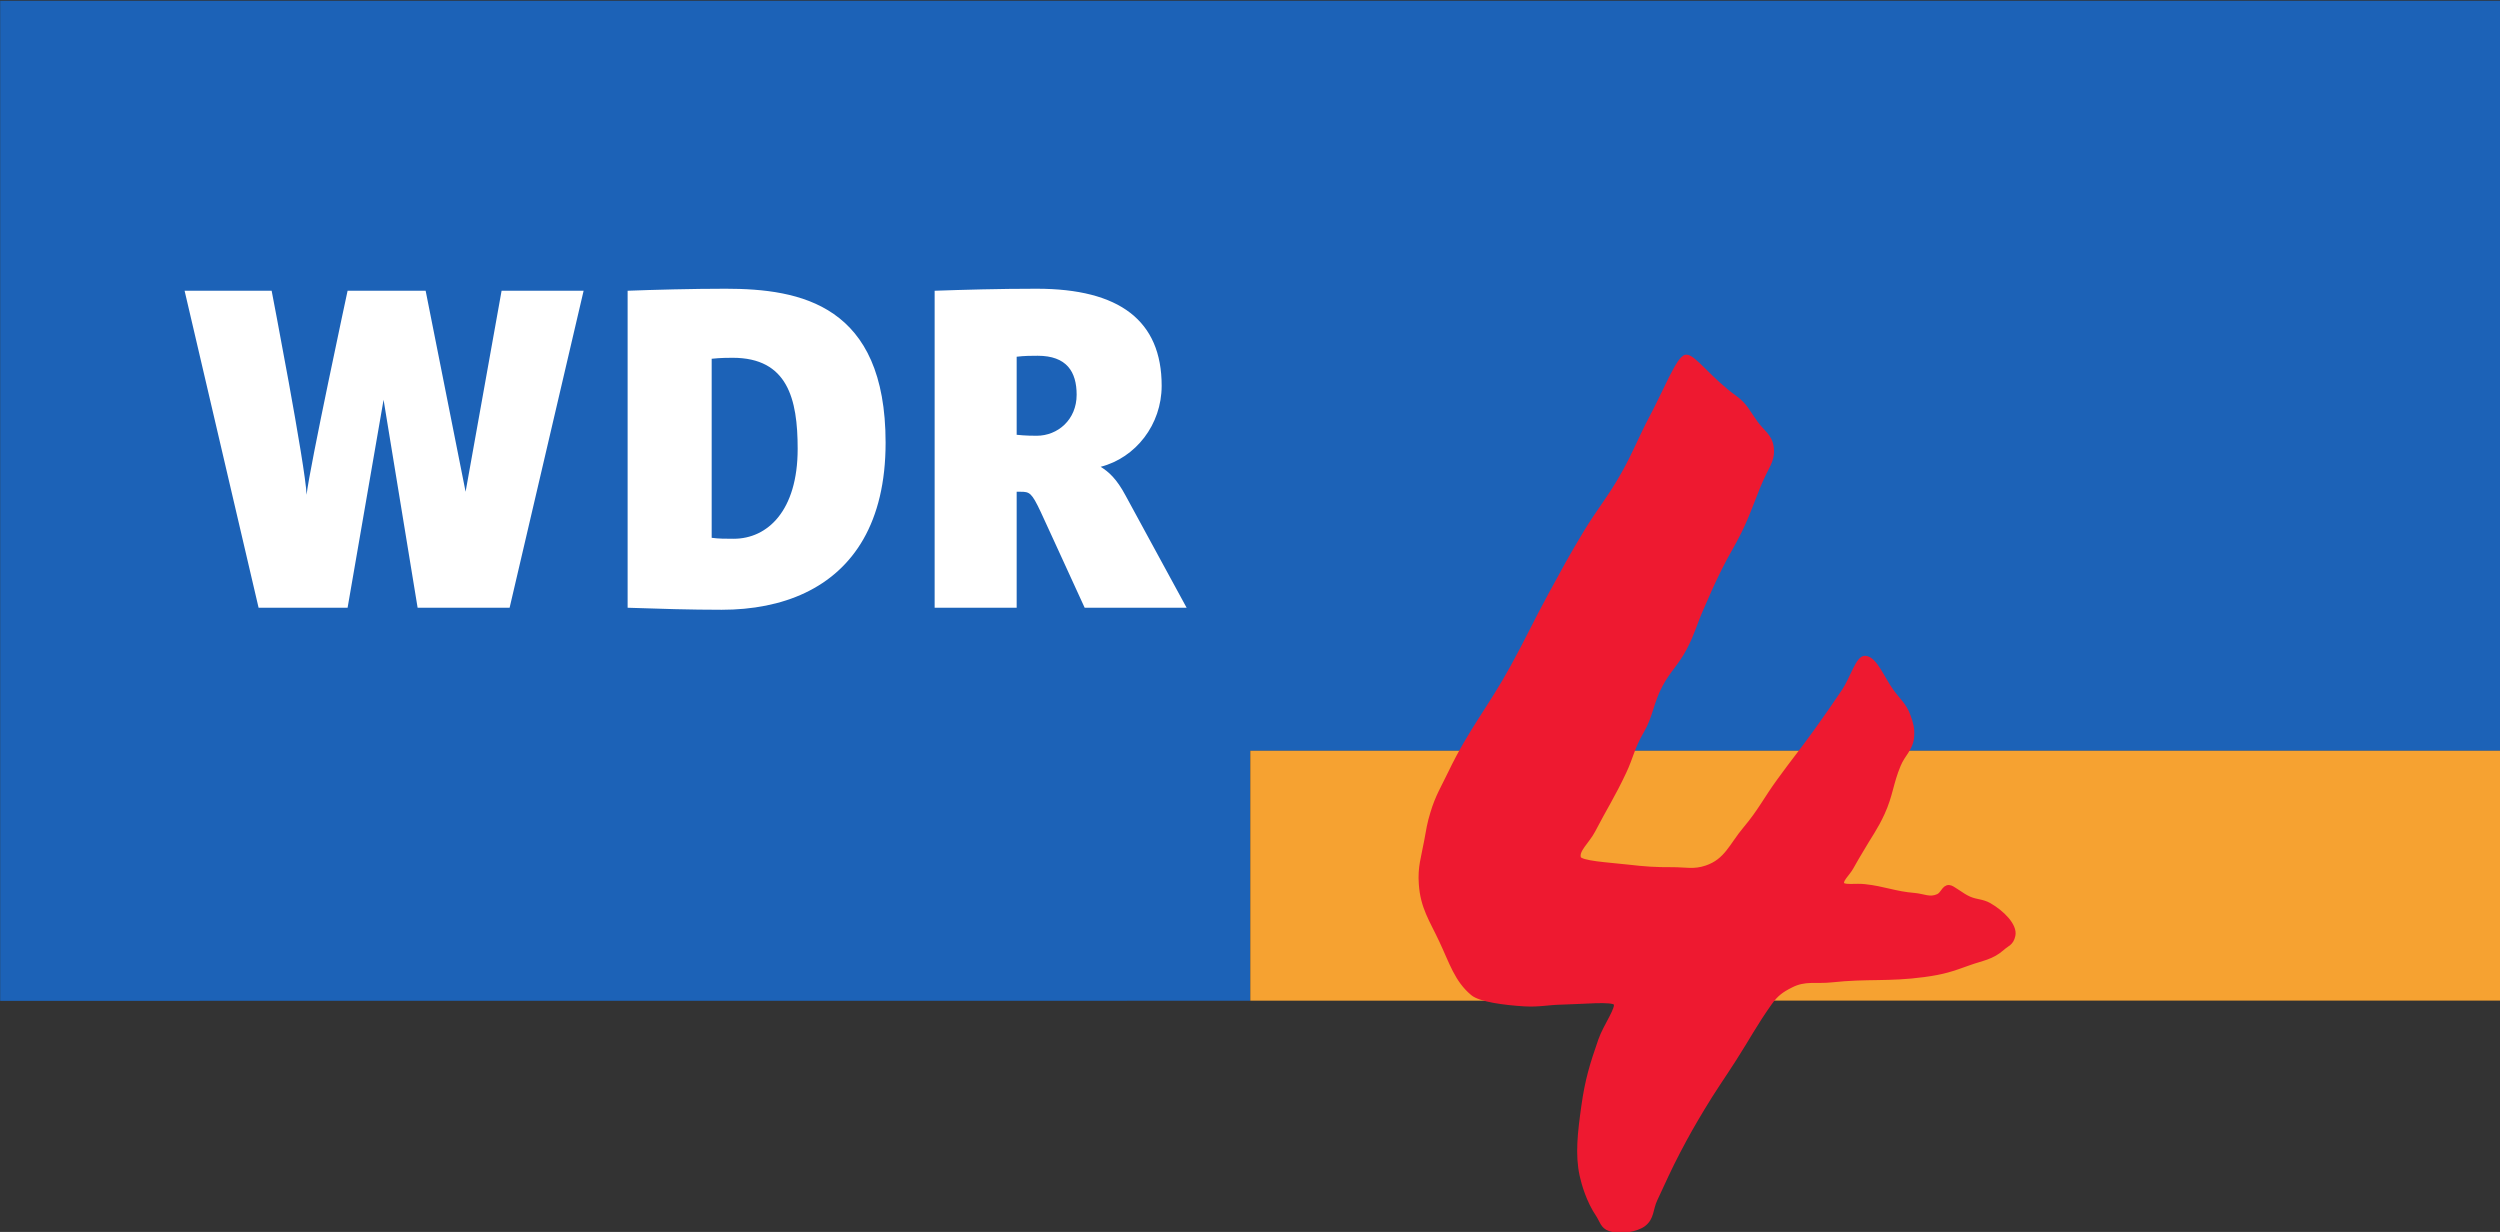<?xml version="1.0" encoding="UTF-8" standalone="no"?>
<!-- Created with Inkscape (http://www.inkscape.org/) -->
<svg
   xmlns:dc="http://purl.org/dc/elements/1.1/"
   xmlns:cc="http://web.resource.org/cc/"
   xmlns:rdf="http://www.w3.org/1999/02/22-rdf-syntax-ns#"
   xmlns:svg="http://www.w3.org/2000/svg"
   xmlns="http://www.w3.org/2000/svg"
   xmlns:sodipodi="http://sodipodi.sourceforge.net/DTD/sodipodi-0.dtd"
   xmlns:inkscape="http://www.inkscape.org/namespaces/inkscape"
   width="554"
   height="273"
   id="svg2"
   sodipodi:version="0.32"
   inkscape:version="0.45.1"
   version="1.0"
   inkscape:output_extension="org.inkscape.output.svg.inkscape">
  <rect width="100%" height="100%" fill="#333333" stroke="none"/>
  <g
     inkscape:label="Layer 1"
     inkscape:groupmode="layer"
     id="layer1"
     transform="translate(21.182,-617.545)">
    <g
       id="g5433"
       clip-path="url(#id818)"
       transform="matrix(1,0,0,-1,57.156,865.033)" />
    <g
       id="g4621"
       transform="matrix(5.461,0,0,5.461,-2144.44,-2127.069)">
      <g
         transform="matrix(3.579,0,0,-3.579,-2088.734,1189.275)"
         clip-path="url(#id843)"
         id="g5855">
        <g
           transform="translate(692.245,191.858)"
           id="g5857">
          <path
             style="fill:#1c62b7;fill-rule:nonzero;stroke:none"
             d="M 0,0 L 0,-11.339 L 14.173,-11.338 L 14.173,-8.504 L 28.346,-8.504 L 28.346,0 L 0,0 z "
             id="path5859" />
        </g>
        <g
           transform="translate(706.419,180.521)"
           id="g5861">
          <path
             style="fill:#f6a231;fill-rule:nonzero;stroke:none"
             d="M 0,0 L 14.173,0.001 L 14.173,2.834 L 0,2.834 L 0,0 z "
             id="path5863" />
        </g>
        <g
           transform="translate(700.561,185.758)"
           id="g5865">
          <path
             style="fill:#ffffff;fill-rule:evenodd;stroke:none"
             d="M 0,0 C -0.091,0 -0.17,0 -0.249,0.011 L -0.249,2.041 C -0.147,2.052 -0.057,2.052 -0.011,2.052 C 0.612,2.052 0.726,1.587 0.726,1.02 C 0.726,0.318 0.385,0 0,0 M -0.091,2.835 C -0.465,2.835 -0.918,2.823 -1.202,2.812 L -1.202,-0.782 C -0.85,-0.794 -0.488,-0.805 -0.136,-0.805 C 0.563,-0.805 1.153,-0.56 1.471,-0.005 L 1.471,-0.005 C 1.632,0.277 1.723,0.638 1.723,1.089 C 1.723,2.653 0.76,2.835 -0.091,2.835 M -3.039,0.533 L -3.492,2.812 L -4.377,2.812 C -4.377,2.812 -4.808,0.805 -4.842,0.499 C -4.853,0.816 -5.238,2.812 -5.238,2.812 L -6.225,2.812 L -5.386,-0.782 L -4.377,-0.782 L -3.969,1.576 L -3.583,-0.782 L -2.54,-0.782 L -1.701,2.812 L -2.631,2.812 L -3.039,0.533 z M 3.436,1.168 C 3.401,1.168 3.311,1.168 3.209,1.179 L 3.209,2.064 C 3.299,2.075 3.379,2.075 3.447,2.075 C 3.776,2.075 3.889,1.894 3.889,1.633 C 3.889,1.349 3.674,1.168 3.436,1.168 M 4.713,-0.005 L 4.445,0.488 C 4.343,0.68 4.252,0.76 4.161,0.816 C 4.558,0.918 4.853,1.293 4.853,1.735 C 4.853,2.472 4.377,2.835 3.436,2.835 C 3.005,2.835 2.596,2.823 2.279,2.812 L 2.279,-0.782 L 3.209,-0.782 L 3.209,-0.005 L 3.209,0.533 L 3.254,0.533 C 3.356,0.533 3.379,0.522 3.481,0.306 L 3.624,-0.005 L 3.98,-0.782 L 5.136,-0.782 L 4.713,-0.005 z "
             id="path5867" />
        </g>
        <g
           transform="translate(711.359,187.817)"
           id="g5869">
          <path
             style="fill:#ee1930;fill-rule:nonzero;stroke:none"
             d="M 0,0 C 0.081,0.01 0.272,-0.262 0.554,-0.463 C 0.67,-0.546 0.702,-0.63 0.786,-0.745 C 0.862,-0.851 0.952,-0.897 0.967,-1.027 C 0.98,-1.141 0.938,-1.207 0.886,-1.309 C 0.776,-1.531 0.729,-1.721 0.604,-1.974 C 0.524,-2.138 0.464,-2.223 0.383,-2.387 C 0.294,-2.565 0.251,-2.668 0.171,-2.85 C 0.094,-3.026 0.07,-3.134 -0.02,-3.303 C -0.111,-3.474 -0.201,-3.546 -0.292,-3.716 C -0.396,-3.911 -0.403,-4.069 -0.504,-4.24 C -0.613,-4.426 -0.621,-4.525 -0.705,-4.703 C -0.83,-4.969 -0.922,-5.108 -1.057,-5.368 C -1.121,-5.49 -1.249,-5.59 -1.219,-5.68 C -1.198,-5.741 -0.883,-5.756 -0.665,-5.781 C -0.465,-5.804 -0.352,-5.812 -0.151,-5.811 C -0.002,-5.811 0.09,-5.839 0.232,-5.791 C 0.463,-5.713 0.517,-5.535 0.675,-5.348 C 0.842,-5.15 0.905,-5.014 1.058,-4.804 C 1.216,-4.586 1.313,-4.469 1.471,-4.25 C 1.599,-4.071 1.67,-3.97 1.793,-3.787 C 1.889,-3.643 1.954,-3.404 2.034,-3.414 C 2.144,-3.428 2.219,-3.637 2.327,-3.787 C 2.404,-3.895 2.473,-3.944 2.518,-4.069 C 2.549,-4.155 2.565,-4.209 2.558,-4.301 C 2.549,-4.439 2.46,-4.495 2.407,-4.623 C 2.321,-4.829 2.319,-4.963 2.226,-5.167 C 2.147,-5.34 2.079,-5.425 1.984,-5.59 C 1.941,-5.664 1.914,-5.705 1.873,-5.781 C 1.832,-5.858 1.731,-5.937 1.773,-5.983 C 1.803,-6.015 1.927,-5.992 2.024,-6.003 C 2.247,-6.027 2.366,-6.085 2.589,-6.103 C 2.694,-6.112 2.764,-6.158 2.86,-6.114 C 2.916,-6.088 2.925,-6.013 2.981,-6.013 C 3.022,-6.013 3.117,-6.103 3.213,-6.144 C 3.296,-6.179 3.355,-6.17 3.435,-6.214 C 3.583,-6.298 3.731,-6.448 3.706,-6.557 C 3.686,-6.647 3.64,-6.649 3.586,-6.698 C 3.464,-6.806 3.357,-6.813 3.203,-6.869 C 3.012,-6.938 2.921,-6.97 2.699,-7 C 2.294,-7.055 2.059,-7.016 1.652,-7.06 C 1.471,-7.08 1.351,-7.038 1.189,-7.121 C 1.079,-7.176 1.018,-7.222 0.947,-7.322 C 0.776,-7.564 0.702,-7.71 0.544,-7.957 C 0.403,-8.177 0.316,-8.296 0.181,-8.521 C 0.07,-8.706 0.01,-8.812 -0.091,-9.004 C -0.2,-9.213 -0.252,-9.335 -0.352,-9.548 C -0.404,-9.658 -0.386,-9.757 -0.483,-9.83 C -0.564,-9.89 -0.745,-9.921 -0.866,-9.88 C -0.943,-9.855 -0.952,-9.786 -0.997,-9.719 C -1.102,-9.564 -1.158,-9.369 -1.178,-9.276 C -1.229,-9.044 -1.201,-8.794 -1.158,-8.49 C -1.116,-8.193 -1.065,-8.028 -0.967,-7.745 C -0.908,-7.577 -0.754,-7.374 -0.796,-7.322 C -0.836,-7.272 -1.164,-7.307 -1.4,-7.312 C -1.569,-7.315 -1.664,-7.342 -1.833,-7.332 C -2.065,-7.318 -2.334,-7.281 -2.417,-7.211 C -2.598,-7.06 -2.655,-6.861 -2.77,-6.617 C -2.883,-6.375 -2.983,-6.239 -3.001,-5.972 C -3.015,-5.783 -2.975,-5.676 -2.941,-5.489 C -2.918,-5.362 -2.908,-5.29 -2.87,-5.167 C -2.814,-4.982 -2.753,-4.888 -2.669,-4.713 C -2.434,-4.225 -2.225,-3.99 -1.964,-3.515 C -1.789,-3.196 -1.705,-3.008 -1.531,-2.689 C -1.382,-2.416 -1.299,-2.26 -1.138,-1.994 C -0.981,-1.734 -0.865,-1.604 -0.715,-1.339 C -0.572,-1.088 -0.519,-0.931 -0.383,-0.675 C -0.24,-0.408 -0.081,-0.01 0,0"
             id="path5871" />
        </g>
      </g>
      <g
         transform="matrix(3.579,0,0,-3.579,-2088.734,1189.275)"
         clip-path="url(#id844)"
         id="g5873">
        <g
           transform="translate(711.359,187.817)"
           id="g5875">
          <path
             style="fill:none;stroke:#ee1930;stroke-width:0.057;stroke-linecap:butt;stroke-linejoin:miter;stroke-miterlimit:3.864"
             d="M 0,0 C 0.081,0.01 0.272,-0.262 0.554,-0.463 C 0.67,-0.546 0.702,-0.63 0.786,-0.745 C 0.862,-0.851 0.952,-0.897 0.967,-1.027 C 0.98,-1.141 0.938,-1.207 0.886,-1.309 C 0.776,-1.531 0.729,-1.721 0.604,-1.974 C 0.524,-2.138 0.464,-2.223 0.383,-2.387 C 0.294,-2.565 0.251,-2.668 0.171,-2.85 C 0.094,-3.026 0.07,-3.134 -0.02,-3.303 C -0.111,-3.474 -0.201,-3.546 -0.292,-3.716 C -0.396,-3.911 -0.403,-4.069 -0.504,-4.24 C -0.613,-4.426 -0.621,-4.525 -0.705,-4.703 C -0.83,-4.969 -0.922,-5.108 -1.057,-5.368 C -1.121,-5.49 -1.249,-5.59 -1.219,-5.68 C -1.198,-5.741 -0.883,-5.756 -0.665,-5.781 C -0.465,-5.804 -0.352,-5.812 -0.151,-5.811 C -0.002,-5.811 0.09,-5.839 0.232,-5.791 C 0.463,-5.713 0.517,-5.535 0.675,-5.348 C 0.842,-5.15 0.905,-5.014 1.058,-4.804 C 1.216,-4.586 1.313,-4.469 1.471,-4.25 C 1.599,-4.071 1.67,-3.97 1.793,-3.787 C 1.889,-3.643 1.954,-3.404 2.034,-3.414 C 2.144,-3.428 2.219,-3.637 2.327,-3.787 C 2.404,-3.895 2.473,-3.944 2.518,-4.069 C 2.549,-4.155 2.565,-4.209 2.558,-4.301 C 2.549,-4.439 2.46,-4.495 2.407,-4.623 C 2.321,-4.829 2.319,-4.963 2.226,-5.167 C 2.147,-5.34 2.079,-5.425 1.984,-5.59 C 1.941,-5.664 1.914,-5.705 1.873,-5.781 C 1.832,-5.858 1.731,-5.937 1.773,-5.983 C 1.803,-6.015 1.927,-5.992 2.024,-6.003 C 2.247,-6.027 2.366,-6.085 2.589,-6.103 C 2.694,-6.112 2.764,-6.158 2.86,-6.114 C 2.916,-6.088 2.925,-6.013 2.981,-6.013 C 3.022,-6.013 3.117,-6.103 3.213,-6.144 C 3.296,-6.179 3.355,-6.17 3.435,-6.214 C 3.583,-6.298 3.731,-6.448 3.706,-6.557 C 3.686,-6.647 3.64,-6.649 3.586,-6.698 C 3.464,-6.806 3.357,-6.813 3.203,-6.869 C 3.012,-6.938 2.921,-6.97 2.699,-7 C 2.294,-7.055 2.059,-7.016 1.652,-7.06 C 1.471,-7.08 1.351,-7.038 1.189,-7.121 C 1.079,-7.176 1.018,-7.222 0.947,-7.322 C 0.776,-7.564 0.702,-7.71 0.544,-7.957 C 0.403,-8.177 0.316,-8.296 0.181,-8.521 C 0.07,-8.706 0.01,-8.812 -0.091,-9.004 C -0.2,-9.213 -0.252,-9.335 -0.352,-9.548 C -0.404,-9.658 -0.386,-9.757 -0.483,-9.83 C -0.564,-9.89 -0.745,-9.921 -0.866,-9.88 C -0.943,-9.855 -0.952,-9.786 -0.997,-9.719 C -1.102,-9.564 -1.158,-9.369 -1.178,-9.276 C -1.229,-9.044 -1.201,-8.794 -1.158,-8.49 C -1.116,-8.193 -1.065,-8.028 -0.967,-7.745 C -0.908,-7.577 -0.754,-7.374 -0.796,-7.322 C -0.836,-7.272 -1.164,-7.307 -1.4,-7.312 C -1.569,-7.315 -1.664,-7.342 -1.833,-7.332 C -2.065,-7.318 -2.334,-7.281 -2.417,-7.211 C -2.598,-7.06 -2.655,-6.861 -2.77,-6.617 C -2.883,-6.375 -2.983,-6.239 -3.001,-5.972 C -3.015,-5.783 -2.975,-5.676 -2.941,-5.489 C -2.918,-5.362 -2.908,-5.29 -2.87,-5.167 C -2.814,-4.982 -2.753,-4.888 -2.669,-4.713 C -2.434,-4.225 -2.225,-3.99 -1.964,-3.515 C -1.789,-3.196 -1.705,-3.008 -1.531,-2.689 C -1.382,-2.416 -1.299,-2.26 -1.138,-1.994 C -0.981,-1.734 -0.865,-1.604 -0.715,-1.339 C -0.572,-1.088 -0.519,-0.931 -0.383,-0.675 C -0.24,-0.408 -0.081,-0.01 0,0 z "
             stroke-miterlimit="3.864"
             id="path5877" />
        </g>
      </g>
    </g>
    <g
       id="g5987"
       clip-path="url(#id852)"
       transform="matrix(1,0,0,-1,57.156,865.033)" />
    <g
       id="g6535"
       clip-path="url(#id889)"
       transform="matrix(1,0,0,-1,57.156,865.033)" />
  </g>
</svg>
